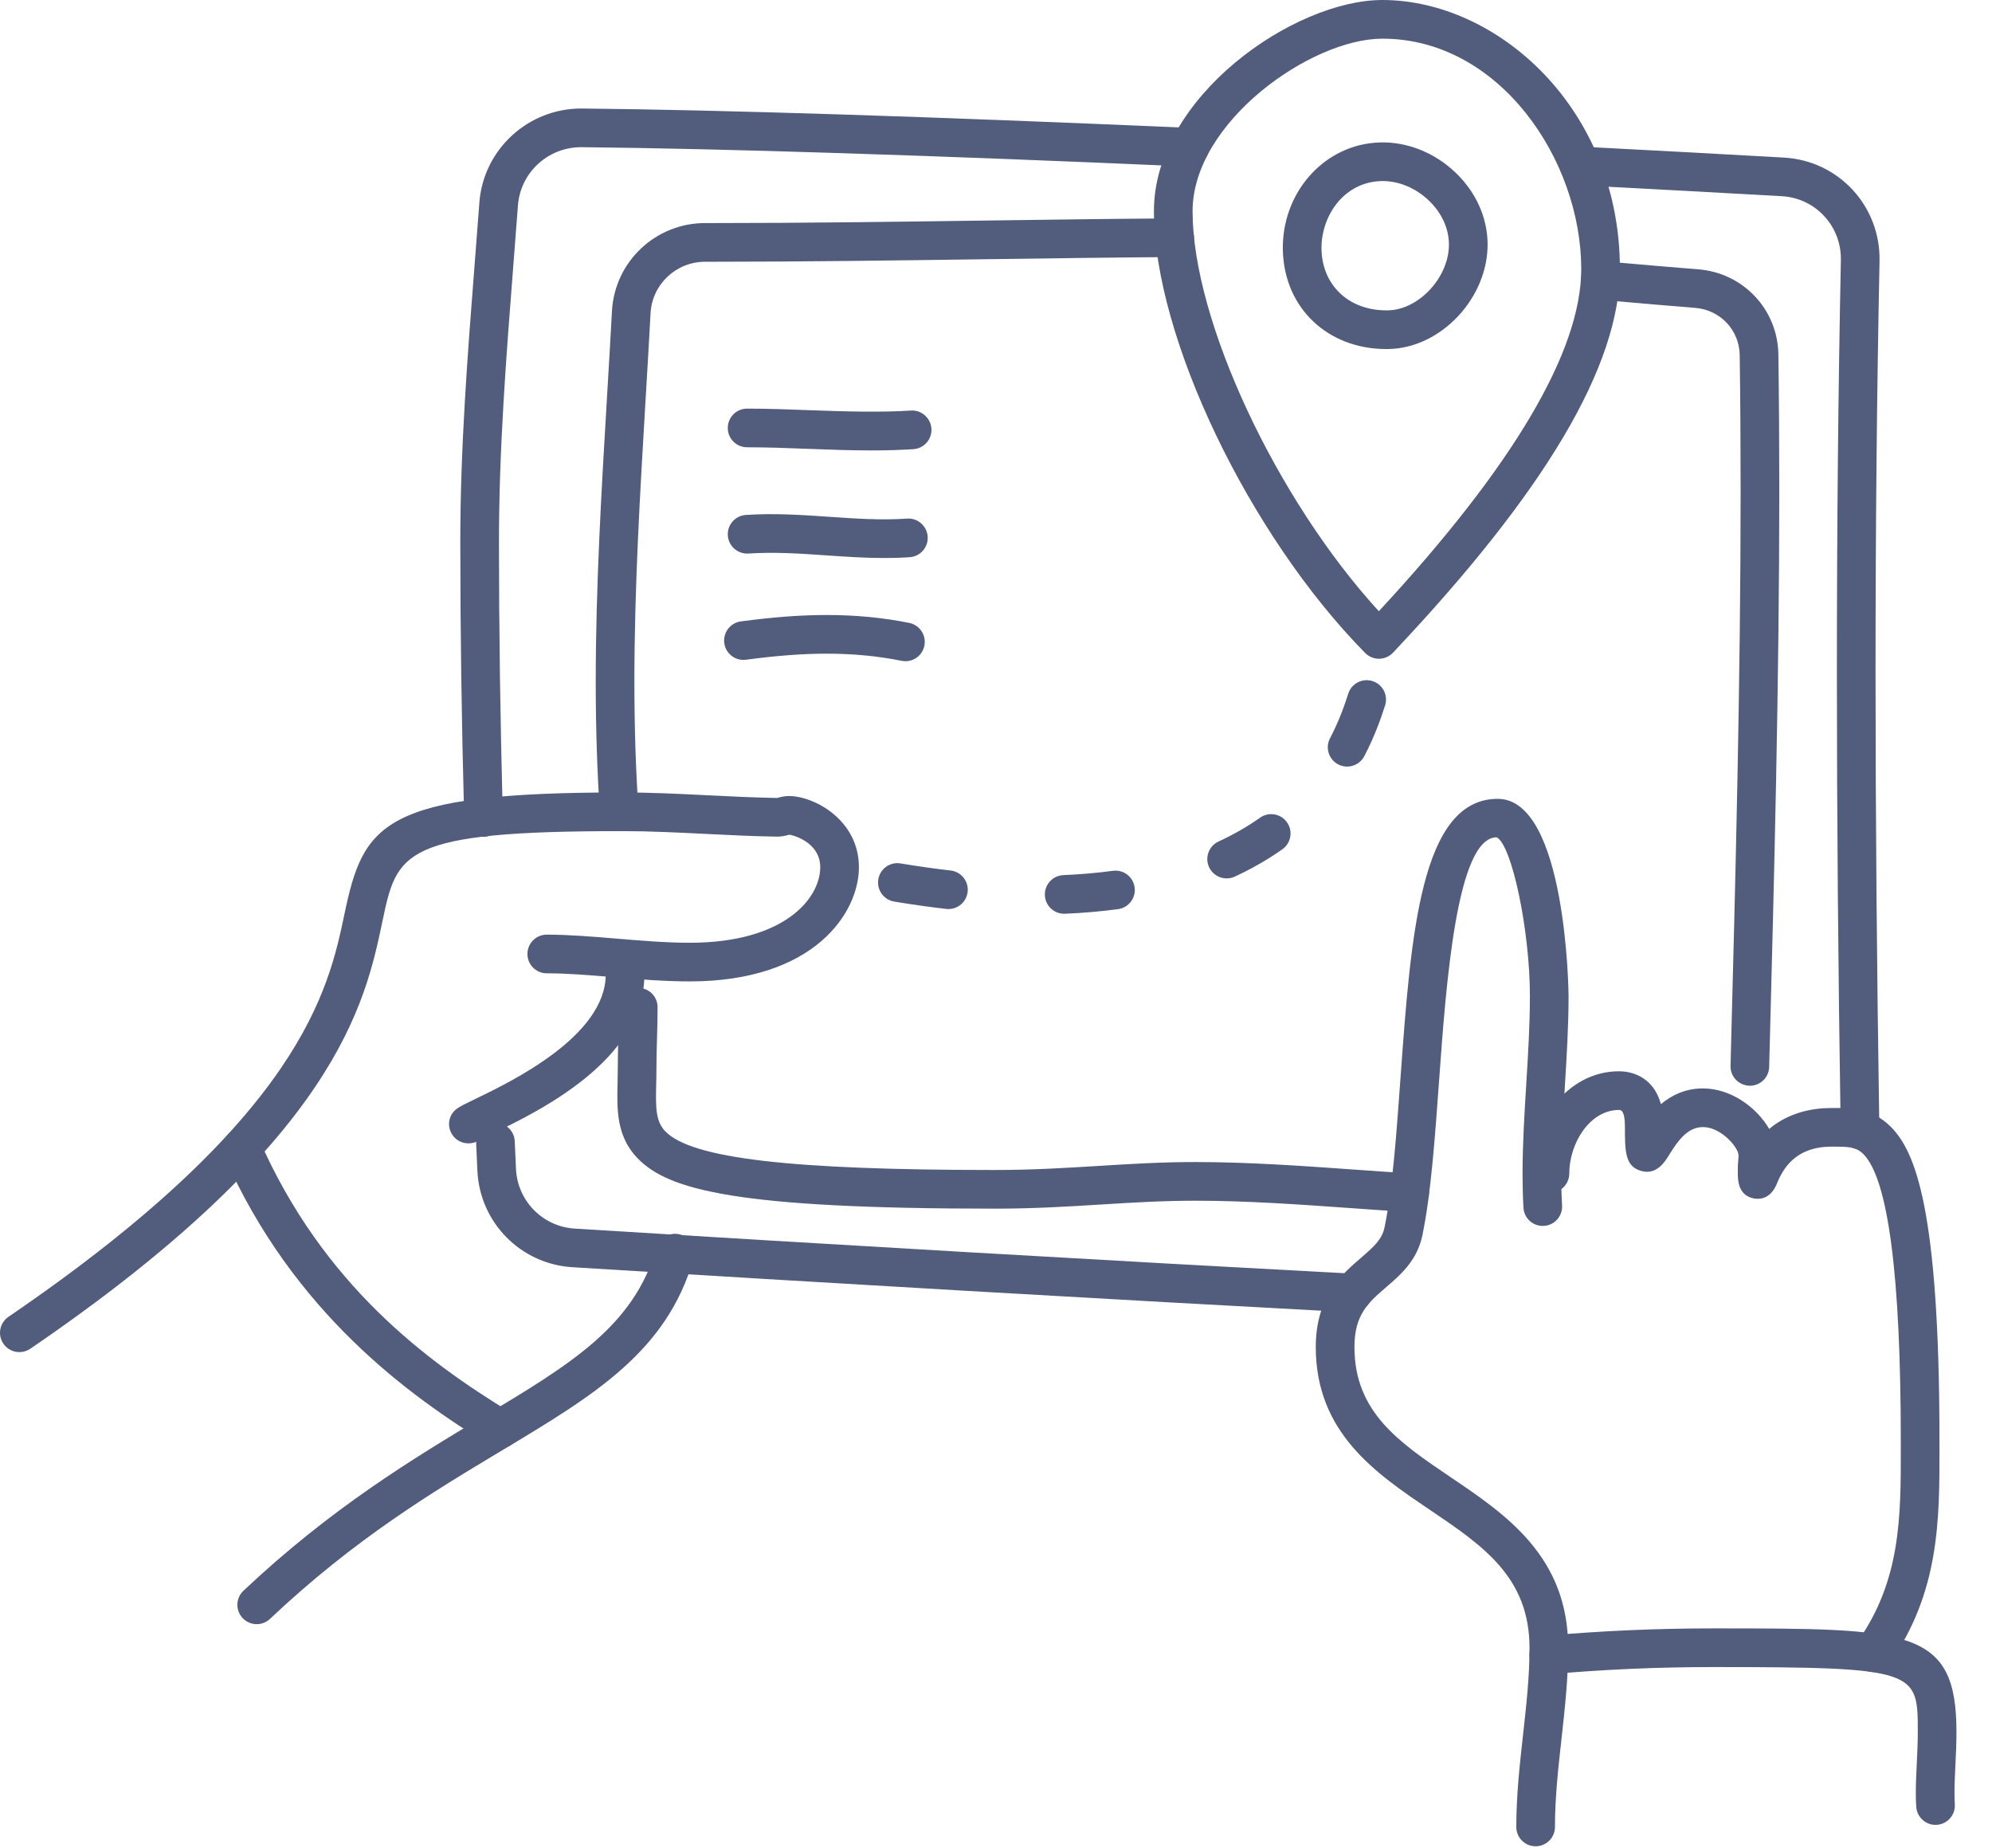 <svg xmlns="http://www.w3.org/2000/svg" xmlns:xlink="http://www.w3.org/1999/xlink" xmlns:serif="http://www.serif.com/" width="100%" height="100%" viewBox="0 0 927 860" xml:space="preserve" style="fill-rule:evenodd;clip-rule:evenodd;stroke-linejoin:round;stroke-miterlimit:2;"><g id="_x32_8_" serif:id="_x32_8"><g><g><g><g><path d="M629.425,610.654c-0.158,0 -0.321,-0.004 -0.487,-0.012c-108.692,-5.796 -247.634,-13.842 -362.601,-21.005c-24.083,-1.495 -43.075,-20.808 -44.183,-44.92l-0.579,-12.892c-0.229,-4.962 3.612,-9.171 8.579,-9.392c4.963,-0.195 9.167,3.621 9.388,8.584l0.579,12.883c0.691,14.908 12.433,26.854 27.329,27.783c114.929,7.155 253.804,15.2 362.45,20.992c4.962,0.267 8.767,4.5 8.504,9.467c-0.258,4.796 -4.229,8.512 -8.979,8.512Z" style="fill:#525d7d;fill-rule:nonzero;"></path></g></g><g><g><path d="M865.583,534.758c-4.908,0 -8.92,-3.937 -8.995,-8.854c-1.196,-77.208 -1.775,-146.787 -1.775,-212.725c0,-67.833 0.608,-130.666 1.858,-192.096c0.321,-15.812 -11.75,-28.9 -27.475,-29.791c-27.113,-1.534 -59.1,-3.267 -94.15,-5.088c-4.963,-0.258 -8.775,-4.487 -8.517,-9.45c0.259,-4.962 4.234,-8.854 9.454,-8.516c35.071,1.816 67.096,3.558 94.23,5.091c25.437,1.438 44.962,22.575 44.445,48.121c-1.245,61.304 -1.858,124.017 -1.858,191.729c0,65.842 0.579,135.334 1.775,212.446c0.083,4.967 -3.883,9.054 -8.992,9.133Z" style="fill:#525d7d;fill-rule:nonzero;"></path></g></g><g><g><path d="M224.996,389.392c-4.854,0 -8.854,-3.871 -8.983,-8.759c-1.217,-45.966 -1.809,-87.975 -1.809,-128.429c0,-43.796 3.413,-87.558 6.725,-129.887c0.725,-9.342 1.459,-18.688 2.15,-28.038c1.846,-24.808 22.804,-43.896 47.575,-43.792c66.054,0.671 161.392,3.713 283.371,9.034c4.963,0.216 8.813,4.416 8.6,9.379c-0.217,4.963 -4.242,8.788 -9.383,8.596c-121.779,-5.317 -216.917,-8.35 -282.771,-9.017c-15.533,-0.004 -28.304,11.863 -29.442,27.133c-0.696,9.371 -1.429,18.738 -2.162,28.1c-3.275,41.984 -6.667,85.396 -6.667,128.488c0,40.292 0.592,82.146 1.8,127.954c0.125,4.971 -3.792,9.104 -9.004,9.238Z" style="fill:#525d7d;fill-rule:nonzero;"></path></g></g><g><g><path d="M9.004,629.15c-2.871,0 -5.7,-1.375 -7.437,-3.929c-2.8,-4.104 -1.738,-9.7 2.366,-12.5c136.559,-93.109 148.975,-152.234 156.396,-187.559c8.808,-41.937 17.529,-56.437 129.025,-56.437c13.442,0 26.975,0.675 40.067,1.325c10.612,0.529 21.583,1.075 32.296,1.246c0.033,-0.029 0.316,-0.117 0.591,-0.188c1.184,-0.3 2.8,-0.712 4.813,-0.712c11.696,0 32.583,11.075 32.583,33.146c0,21.35 -20.975,53.116 -78.746,53.116c-11.771,0 -23.808,-1.008 -35.446,-1.979c-11.029,-0.921 -21.445,-1.792 -31.07,-1.792c-4.967,0 -8.996,-4.025 -8.996,-8.995c0,-4.971 4.029,-8.996 8.996,-8.996c10.379,0 21.154,0.9 32.57,1.858c11.267,0.942 22.925,1.917 33.946,1.917c44.575,0 60.754,-21.004 60.754,-35.125c0,-11.809 -13.1,-15.146 -14.591,-15.15c0.116,0.016 -0.134,0.096 -0.388,0.158c-1.166,0.296 -2.916,0.742 -5.054,0.742c-11.267,-0.175 -22.396,-0.729 -33.154,-1.267c-12.867,-0.642 -26.179,-1.304 -39.171,-1.304c-102.562,0 -104.612,9.771 -111.421,42.146c-7.979,37.975 -21.325,101.537 -163.866,198.725c-1.55,1.05 -3.321,1.554 -5.063,1.554Z" style="fill:#525d7d;fill-rule:nonzero;"></path></g></g><g><g><path d="M656.021,563.975c-0.183,0 -0.363,-0.004 -0.55,-0.017c-9.129,-0.554 -18.254,-1.204 -27.396,-1.854c-23.517,-1.671 -47.833,-3.404 -71.887,-3.404c-15.209,0 -29.138,0.863 -43.884,1.771c-15.337,0.946 -31.2,1.925 -49.162,1.925c-120.063,0 -151.921,-8.567 -166.367,-23.371c-9.987,-10.229 -9.683,-22.837 -9.387,-35.029c0.054,-2.204 0.104,-4.479 0.104,-6.825c0,-4.763 0.129,-9.529 0.262,-14.325c0.129,-4.692 0.263,-9.413 0.263,-14.196c0,-4.971 4.029,-8.996 8.996,-8.996c4.966,0 8.995,4.025 8.995,8.996c0,4.954 -0.133,9.842 -0.27,14.696c-0.13,4.625 -0.259,9.225 -0.259,13.825c0,2.496 -0.058,4.917 -0.112,7.258c-0.275,11.317 -0.204,17.438 4.275,22.029c12.283,12.58 58.187,17.946 153.496,17.946c17.404,0 32.987,-0.962 48.054,-1.896c15.029,-0.929 29.225,-1.804 44.991,-1.804c24.692,0 49.334,1.754 73.163,3.45c9.079,0.646 18.146,1.292 27.212,1.842c4.963,0.3 8.738,4.567 8.434,9.525c-0.284,4.775 -4.25,8.454 -8.971,8.454Z" style="fill:#525d7d;fill-rule:nonzero;"></path></g></g><g><g><path d="M119.463,755.729c-2.388,0 -4.776,-0.946 -6.542,-2.821c-3.409,-3.612 -3.246,-9.308 0.362,-12.716c40.979,-38.7 79.975,-62.088 111.305,-80.871c40.916,-24.538 70.474,-42.263 80.883,-78.704c1.366,-4.779 6.354,-7.529 11.121,-6.179c4.779,1.362 7.545,6.341 6.179,11.12c-12.363,43.271 -46.15,63.534 -88.929,89.192c-32.179,19.296 -68.646,41.163 -108.2,78.521c-1.742,1.646 -3.959,2.458 -6.179,2.458Z" style="fill:#525d7d;fill-rule:nonzero;"></path></g></g><g><g><path d="M232.825,673.863c-1.6,0 -3.208,-0.421 -4.675,-1.313c-37.833,-23.033 -91.833,-62.054 -123.875,-134.75c-2.004,-4.546 0.058,-9.858 4.608,-11.858c4.538,-2.013 9.846,0.054 11.863,4.604c29.658,67.296 77.979,103.025 116.767,126.637c4.241,2.584 5.587,8.117 3.004,12.363c-1.692,2.783 -4.659,4.316 -7.692,4.316Z" style="fill:#525d7d;fill-rule:nonzero;"></path></g></g><g><g><path d="M218.033,532.017c-2.879,0 -5.716,-1.33 -7.437,-3.838c-2.754,-4.017 -1.963,-9.392 1.975,-12.254c1.629,-1.183 3.867,-2.283 8.775,-4.646c16.558,-7.987 60.537,-29.204 60.537,-57.871c0,-0.4 -0.033,-0.8 -0.112,-1.2c-0.963,-4.875 2.212,-9.604 7.087,-10.566c4.821,-0.967 9.605,2.208 10.567,7.087c0.3,1.521 0.45,3.092 0.45,4.675c0,39.967 -49.55,63.867 -70.708,74.075c-2.525,1.217 -5.384,2.596 -6.121,3.071c-1.542,0.992 -3.288,1.467 -5.013,1.467Z" style="fill:#525d7d;fill-rule:nonzero;"></path></g></g><g><g><path d="M641.704,306.521c-2.408,0 -4.721,-0.967 -6.412,-2.684c-54.204,-55.07 -98.3,-147.287 -98.3,-205.562c-0.005,-53.3 65.295,-98.275 106.304,-98.275c53.383,0 110.546,50.308 110.546,125.2c0,44.888 -34.542,103.275 -105.6,178.5c-1.679,1.779 -4.005,2.796 -6.538,2.821Zm1.592,-288.529c-33.221,0 -88.317,38.883 -88.317,80.283c0,51.004 39.063,134.125 86.675,186.133c62.513,-67.45 94.196,-120.991 94.196,-159.208c0,-50.708 -38.008,-107.208 -92.554,-107.208Z" style="fill:#525d7d;fill-rule:nonzero;"></path></g></g><g><g><path d="M645.121,162.413c-27.25,-0.001 -47.413,-19.071 -48.125,-45.755c-0.704,-26.116 18.033,-48.187 42.654,-50.241c0.808,-0.071 1.604,-0.113 2.4,-0.138c12.688,-0.408 25.554,4.704 35.288,14.017c9.462,9.05 14.766,20.741 14.929,32.929c0.346,25.233 -21.554,48.675 -45.946,49.175c-0.4,0.008 -0.8,0.012 -1.2,0.012Zm-1.654,-78.166c-0.284,0 -0.563,0.004 -0.838,0.012c-0.487,0.017 -0.971,0.046 -1.458,0.084c-16.896,1.412 -26.579,17.291 -26.192,31.833c0.45,16.729 12.809,28.242 30.167,28.242c0.262,0 0.533,0 0.808,-0.004c14.5,-0.3 28.534,-15.625 28.325,-30.946c-0.1,-7.321 -3.425,-14.484 -9.371,-20.167c-6.05,-5.783 -13.825,-9.054 -21.441,-9.054Z" style="fill:#525d7d;fill-rule:nonzero;"></path></g></g><g><g><path d="M288.163,386.721c-4.684,0 -8.638,-3.633 -8.963,-8.383c-1.325,-19.338 -1.967,-39.409 -1.967,-61.367c0,-44.046 2.659,-88.754 5.23,-131.992c0.804,-13.421 1.6,-26.825 2.32,-40.216c1.238,-22.984 20.296,-40.975 43.384,-40.975c0.033,0 3.908,0.004 3.908,0.004c42.017,0 84.583,-0.588 125.746,-1.159c29.525,-0.408 59.079,-0.82 88.758,-1.029c5.009,0 9.025,3.984 9.059,8.934c0.033,4.97 -3.967,9.025 -8.934,9.062c-29.646,0.208 -59.158,0.617 -88.637,1.025c-41.225,0.571 -83.854,1.163 -125.996,1.163l-3.896,-0.005c-13.542,0 -24.704,10.517 -25.425,23.95c-0.725,13.425 -1.521,26.867 -2.325,40.317c-2.558,42.975 -5.2,87.413 -5.2,130.925c0,21.546 0.625,41.217 1.921,60.138c0.337,4.958 -3.404,9.25 -8.358,9.591c-0.209,0.009 -0.417,0.017 -0.625,0.017Z" style="fill:#525d7d;fill-rule:nonzero;"></path></g></g><g><g><path d="M814.321,505.213c-5.208,-0.134 -9.129,-4.267 -8.996,-9.234c2.308,-87.746 4.692,-178.471 4.692,-267.679c0,-21.771 -0.142,-43 -0.421,-63.087c-0.158,-11.613 -9.079,-21.05 -20.746,-21.963c-12.537,-0.983 -25.046,-2.083 -37.587,-3.183l-7.375,-0.646c-4.951,-0.433 -8.609,-4.796 -8.175,-9.746c0.433,-4.95 4.733,-8.608 9.745,-8.175l7.379,0.646c12.488,1.096 24.938,2.192 37.421,3.167c20.992,1.641 37.046,18.687 37.334,39.654c0.279,20.171 0.42,41.479 0.42,63.337c0,89.442 -2.391,180.292 -4.704,268.154c-0.125,4.88 -4.133,8.755 -8.987,8.755Z" style="fill:#525d7d;fill-rule:nonzero;"></path></g></g><g><g><path d="M714.621,859.088c-4.967,0 -8.996,-4.025 -8.996,-8.996c0,-14.692 1.6,-29.05 3.146,-42.934c1.546,-13.858 3.004,-26.954 3.004,-40.345c0,-32.971 -21.625,-47.571 -46.663,-64.475c-24.75,-16.709 -52.804,-35.646 -52.804,-75.563c0,-23.392 12.154,-33.854 21.034,-41.492c6.254,-5.383 9.85,-8.704 10.987,-14.254c3.708,-18.121 5.504,-43.025 7.409,-69.396c4.824,-66.816 9.383,-129.929 45.25,-129.929c32.066,0 32.962,90.763 32.962,91.679c0,14.084 -0.883,28.375 -1.733,42.196c-0.834,13.421 -1.688,27.3 -1.688,40.571c0,5.246 0.129,10.079 0.4,14.771c0.284,4.962 -3.512,9.208 -8.475,9.492c-5.041,0.283 -9.208,-3.513 -9.496,-8.471c-0.283,-5.034 -0.42,-10.196 -0.42,-15.792c0,-13.829 0.87,-27.992 1.72,-41.683c0.834,-13.546 1.7,-27.554 1.7,-41.088c0,-30.304 -8.391,-70.296 -15.483,-73.783c-18.613,0.096 -23.533,68.242 -26.788,113.333c-1.945,26.967 -3.783,52.438 -7.725,71.709c-2.425,11.837 -10.104,18.454 -16.887,24.283c-8.25,7.104 -14.771,12.717 -14.771,27.854c0,30.354 20.796,44.396 44.879,60.654c25.584,17.275 54.584,36.854 54.584,79.388c0,14.391 -1.584,28.6 -3.117,42.337c-1.488,13.396 -3.033,27.25 -3.033,40.942c0,4.962 -4.03,8.992 -8.996,8.992Z" style="fill:#525d7d;fill-rule:nonzero;"></path></g></g><g><g><path d="M871.783,778.033c-1.795,0 -3.612,-0.537 -5.195,-1.654c-4.055,-2.871 -5.013,-8.487 -2.142,-12.537c20.158,-28.471 20.137,-58.284 20.112,-89.842l0,-3.304c0,-77.192 -5.875,-122.183 -17.458,-133.733c-3.304,-3.296 -6.858,-3.396 -13.504,-3.421l-1.2,0.004c-16.608,0 -22.521,9.846 -25.517,17.25c-3.033,7.487 -8.537,7.279 -10.758,6.833c-7.446,-1.462 -7.425,-8.787 -7.413,-12.308l0,-1.721c0,-1.258 0.1,-2.513 0.213,-3.771c0.067,-0.737 0.142,-1.475 0.142,-2.221c0,-3.587 -8.059,-13.175 -16.567,-13.175c-7.163,0 -11.683,6.359 -15.696,12.875c-2.062,3.346 -5.892,9.563 -13.042,7.542c-7.583,-2.15 -7.583,-9.138 -7.583,-20.708c0,-7.684 -2.05,-7.684 -2.725,-7.684c-13.654,0 -23.171,15.579 -23.171,29.563c0,4.971 -4.029,8.996 -8.996,8.996c-4.966,0 -8.995,-4.025 -8.995,-8.996c0,-22.963 16.537,-47.554 41.162,-47.554c4.029,0 15.633,1.275 19.467,15.308c4.904,-4.104 11.321,-7.329 19.579,-7.329c13,0 24.992,8.812 30.829,18.846c9.183,-7.696 20.1,-9.734 29.079,-9.734l1.146,-0.004c7.55,-0.029 17.529,-0.046 26.267,8.671c11.246,11.212 22.741,37.388 22.741,146.471l0,3.287c0.03,32.992 0.055,67.104 -23.416,100.25c-1.767,2.48 -4.542,3.8 -7.359,3.8Z" style="fill:#525d7d;fill-rule:nonzero;"></path></g></g><g><g><path d="M900.708,849.117c-4.683,0 -8.633,-3.634 -8.962,-8.375c-0.146,-2.059 -0.2,-4.229 -0.2,-6.475c0,-4.392 0.221,-9.113 0.458,-13.938c0.229,-4.741 0.463,-9.587 0.463,-14.304c0,-28.621 0,-30.333 -95.367,-30.333c-25.546,0 -50.967,1.116 -75.558,3.316c-5.025,0.413 -9.317,-3.208 -9.763,-8.158c-0.446,-4.95 3.209,-9.321 8.159,-9.762c25.12,-2.25 51.083,-3.388 77.162,-3.388c91.596,0 113.358,0 113.358,48.329c0,5 -0.245,10.138 -0.487,15.167c-0.217,4.525 -0.433,8.954 -0.433,13.071c0,1.812 0.041,3.566 0.154,5.233c0.346,4.958 -3.396,9.254 -8.35,9.596c-0.213,0.017 -0.421,0.021 -0.634,0.021Z" style="fill:#525d7d;fill-rule:nonzero;"></path></g></g><g><g><path d="M405.454,209.592c-9.8,0 -19.679,-0.375 -29.237,-0.742c-9.384,-0.358 -19.088,-0.725 -28.542,-0.725c-4.967,0 -8.996,-4.025 -8.996,-8.996c0,-4.971 4.029,-8.996 8.996,-8.996c9.8,0 19.675,0.375 29.225,0.742c16.067,0.608 33.342,1.063 46.967,0.167c4.837,-0.396 9.241,3.412 9.575,8.379c0.329,4.958 -3.425,9.246 -8.379,9.575c-6.059,0.4 -12.48,0.596 -19.609,0.596Z" style="fill:#525d7d;fill-rule:nonzero;"></path></g></g><g><g><path d="M411.588,259.646c-9.209,0 -18.255,-0.625 -27.005,-1.225c-12.416,-0.854 -24.02,-1.663 -36.308,-0.854c-4.908,0.296 -9.246,-3.417 -9.575,-8.379c-0.329,-4.959 3.425,-9.246 8.379,-9.576c13.3,-0.891 26.304,-0.004 38.742,0.855c12.416,0.854 24.008,1.666 36.308,0.85c4.896,-0.388 9.242,3.416 9.575,8.379c0.329,4.958 -3.425,9.246 -8.383,9.575c-3.942,0.267 -7.85,0.375 -11.734,0.375Z" style="fill:#525d7d;fill-rule:nonzero;"></path></g></g><g><g><path d="M421.367,307.663c-0.584,0 -1.184,-0.059 -1.775,-0.18c-11.196,-2.241 -22.6,-3.329 -34.854,-3.329c-11.23,0 -23.163,0.896 -37.58,2.821c-4.912,0.65 -9.446,-2.8 -10.104,-7.725c-0.662,-4.925 2.8,-9.45 7.725,-10.108c15.217,-2.034 27.913,-2.98 39.954,-2.98c13.454,0 26.009,1.205 38.379,3.68c4.871,0.975 8.038,5.712 7.059,10.587c-0.85,4.279 -4.604,7.234 -8.804,7.234Z" style="fill:#525d7d;fill-rule:nonzero;"></path></g></g><g><g><path d="M495.225,425.179c-4.796,0 -8.779,-3.779 -8.983,-8.616c-0.205,-4.963 3.65,-9.159 8.608,-9.367c7.958,-0.338 15.708,-1.013 23.033,-1.996c4.963,-0.688 9.459,2.792 10.121,7.708c0.667,4.921 -2.787,9.454 -7.708,10.117c-7.879,1.062 -16.183,1.787 -24.688,2.142c-0.125,0.008 -0.254,0.012 -0.383,0.012Zm-53.85,-2.192c-0.346,0 -0.688,-0.016 -1.037,-0.058c-7.809,-0.896 -15.955,-2.046 -24.213,-3.425c-4.896,-0.817 -8.213,-5.454 -7.392,-10.35c0.813,-4.904 5.442,-8.237 10.354,-7.396c7.955,1.325 15.796,2.434 23.301,3.296c4.937,0.567 8.479,5.025 7.912,9.963c-0.525,4.587 -4.417,7.97 -8.925,7.97Zm129.454,-14.258c-3.404,0 -6.654,-1.937 -8.175,-5.229c-2.079,-4.508 -0.112,-9.858 4.4,-11.938c6.942,-3.204 13.446,-6.933 19.334,-11.091c4.054,-2.863 9.675,-1.896 12.537,2.162c2.863,4.059 1.896,9.671 -2.163,12.538c-6.783,4.783 -14.237,9.071 -22.166,12.725c-1.225,0.566 -2.508,0.833 -3.767,0.833Zm56.067,-52.029c-1.413,0 -2.842,-0.333 -4.175,-1.033c-4.4,-2.313 -6.092,-7.75 -3.783,-12.15c4.562,-8.684 7.033,-16.275 8.504,-20.805c1.533,-4.72 6.596,-7.312 11.337,-5.77c4.725,1.533 7.309,6.612 5.775,11.337c-1.546,4.746 -4.416,13.575 -9.687,23.613c-1.609,3.058 -4.738,4.808 -7.971,4.808Z" style="fill:#525d7d;fill-rule:nonzero;"></path></g></g></g></g></g></svg>